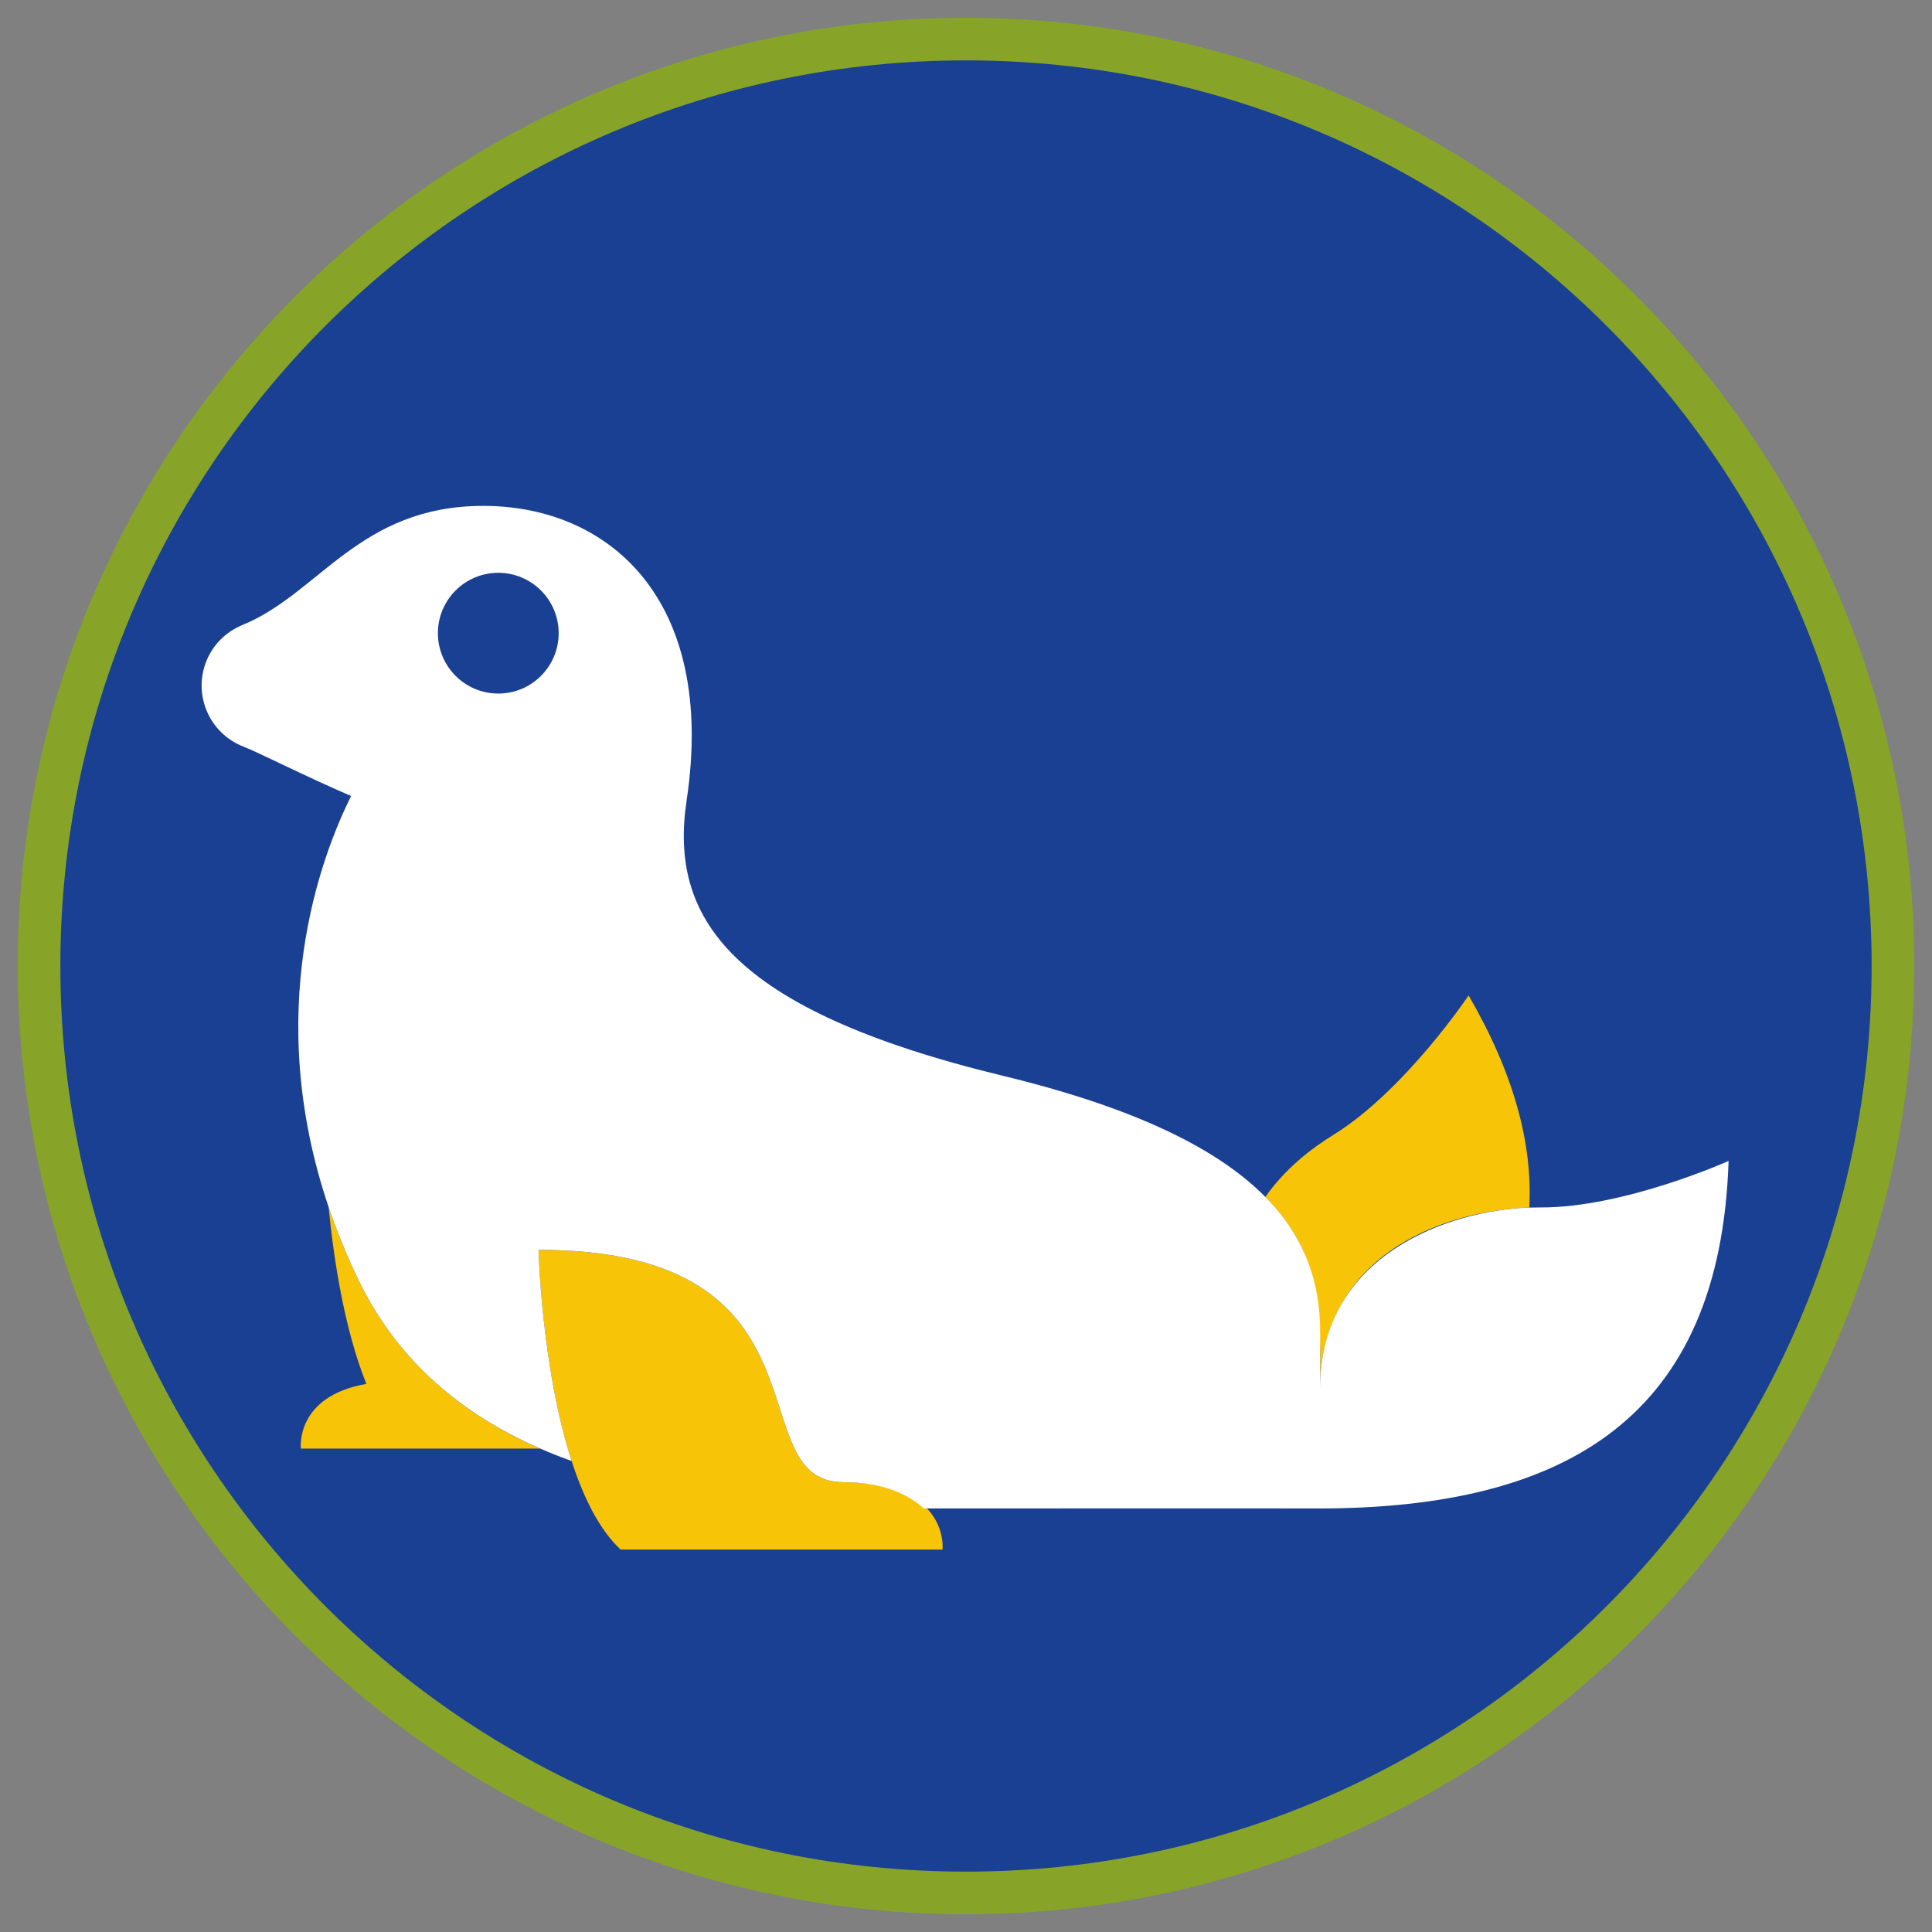 <?xml version="1.0" encoding="iso-8859-1"?>
<!-- Generator: Adobe Illustrator 22.1.0, SVG Export Plug-In . SVG Version: 6.00 Build 0)  -->
<svg version="1.1" xmlns="http://www.w3.org/2000/svg" xmlns:xlink="http://www.w3.org/1999/xlink" x="0px" y="0px"
	 viewBox="0 0 90.709 90.709" style="enable-background:new 0 0 90.709 90.709;" xml:space="preserve">
<rect x="0" y="0" width="90.709" height="90.709" fill="#808080" stroke="none"/>
<g id="ratownik-1">
	<g>
		<g>
			<path style="fill:#194093;" d="M45.354,88.874c-23.997,0-43.52-19.523-43.52-43.521s19.523-43.52,43.52-43.52
				c23.997,0,43.52,19.522,43.52,43.52S69.351,88.874,45.354,88.874z"/>
			<path style="fill:#87A428;" d="M45.354,2.835c23.483,0,42.52,19.037,42.52,42.52c0,23.483-19.037,42.52-42.52,42.52
				s-42.52-19.037-42.52-42.52C2.835,21.871,21.871,2.835,45.354,2.835 M45.354,0.835c-24.548,0-44.52,19.971-44.52,44.52
				s19.971,44.52,44.52,44.52s44.52-19.971,44.52-44.52S69.903,0.835,45.354,0.835L45.354,0.835z"/>
		</g>
	</g>
</g>
<g id="Warstwa_4">
	<g>
		<path style="fill:#F8C407;" d="M61.965,65.154c0.155-6.472,6.134-8.339,9.837-8.456c0.161-3.01-0.728-6.308-2.849-9.961
			c0,0-2.999,4.474-6.343,6.541c-1.07,0.661-2.275,1.6-3.201,2.92C61.745,58.682,62.079,60.669,61.965,65.154z"/>
		<path style="fill:#F8C407;" d="M16.849,60.134c-0.571-1.179-1.038-2.333-1.42-3.459c0.226,2.319,0.717,5.675,1.772,8.301
			c-3.361,0.585-3.075,3.036-3.075,3.036h4.97h6.26C21.752,66.433,18.699,63.956,16.849,60.134z"/>
		<path style="fill:#F8C407;" d="M25.284,58.682c0,0,0.14,5.554,1.555,9.916c0.551,1.699,1.295,3.217,2.299,4.155h15.113
			c0,0,0.135-1.163-0.879-2.078c-0.657-0.593-1.795-1.083-3.77-1.083C34.582,69.591,39.509,58.682,25.284,58.682z"/>
		<path style="fill:#FFFFFF;" d="M72.312,56.691c-0.166-0.001-0.336,0.001-0.51,0.007c-3.7,0.117-9.811,2.177-9.822,8.456
			c0.001-0.444,0.004-1.807,0.004-2.578c0-4.729-2.817-9.143-14.885-12.063c-12.936-3.13-15.679-7.482-14.862-12.931
			c1.425-9.496-3.701-13.83-9.544-13.83c-5.844,0-7.716,4.145-11.335,5.601c-0.001,0.001-0.002,0.002-0.003,0.003
			c-0.741,0.311-1.362,0.906-1.678,1.714c-0.617,1.582,0.165,3.365,1.747,3.982c0.752,0.293,2.923,1.404,5.061,2.321
			c-1.436,2.882-4.159,10.138-1.056,19.3c0.382,1.126,0.849,2.28,1.42,3.459c1.851,3.823,4.903,6.299,8.508,7.877
			c0.484,0.212,0.979,0.406,1.482,0.587c-1.414-4.362-1.555-9.916-1.555-9.916c14.225,0,9.298,10.91,14.318,10.91
			c1.975,0,3.113,0.64,3.77,1.234c0,0,18.521-0.008,18.521,0c11.715,0,18.873-4.325,19.266-16.317
			C81.159,54.508,76.244,56.712,72.312,56.691z M23.395,32.563c-1.566,0-2.835-1.269-2.835-2.835c0-1.566,1.269-2.834,2.835-2.834
			c1.566,0,2.835,1.269,2.835,2.834C26.23,31.294,24.961,32.563,23.395,32.563z"/>
	</g>
</g>
</svg>
